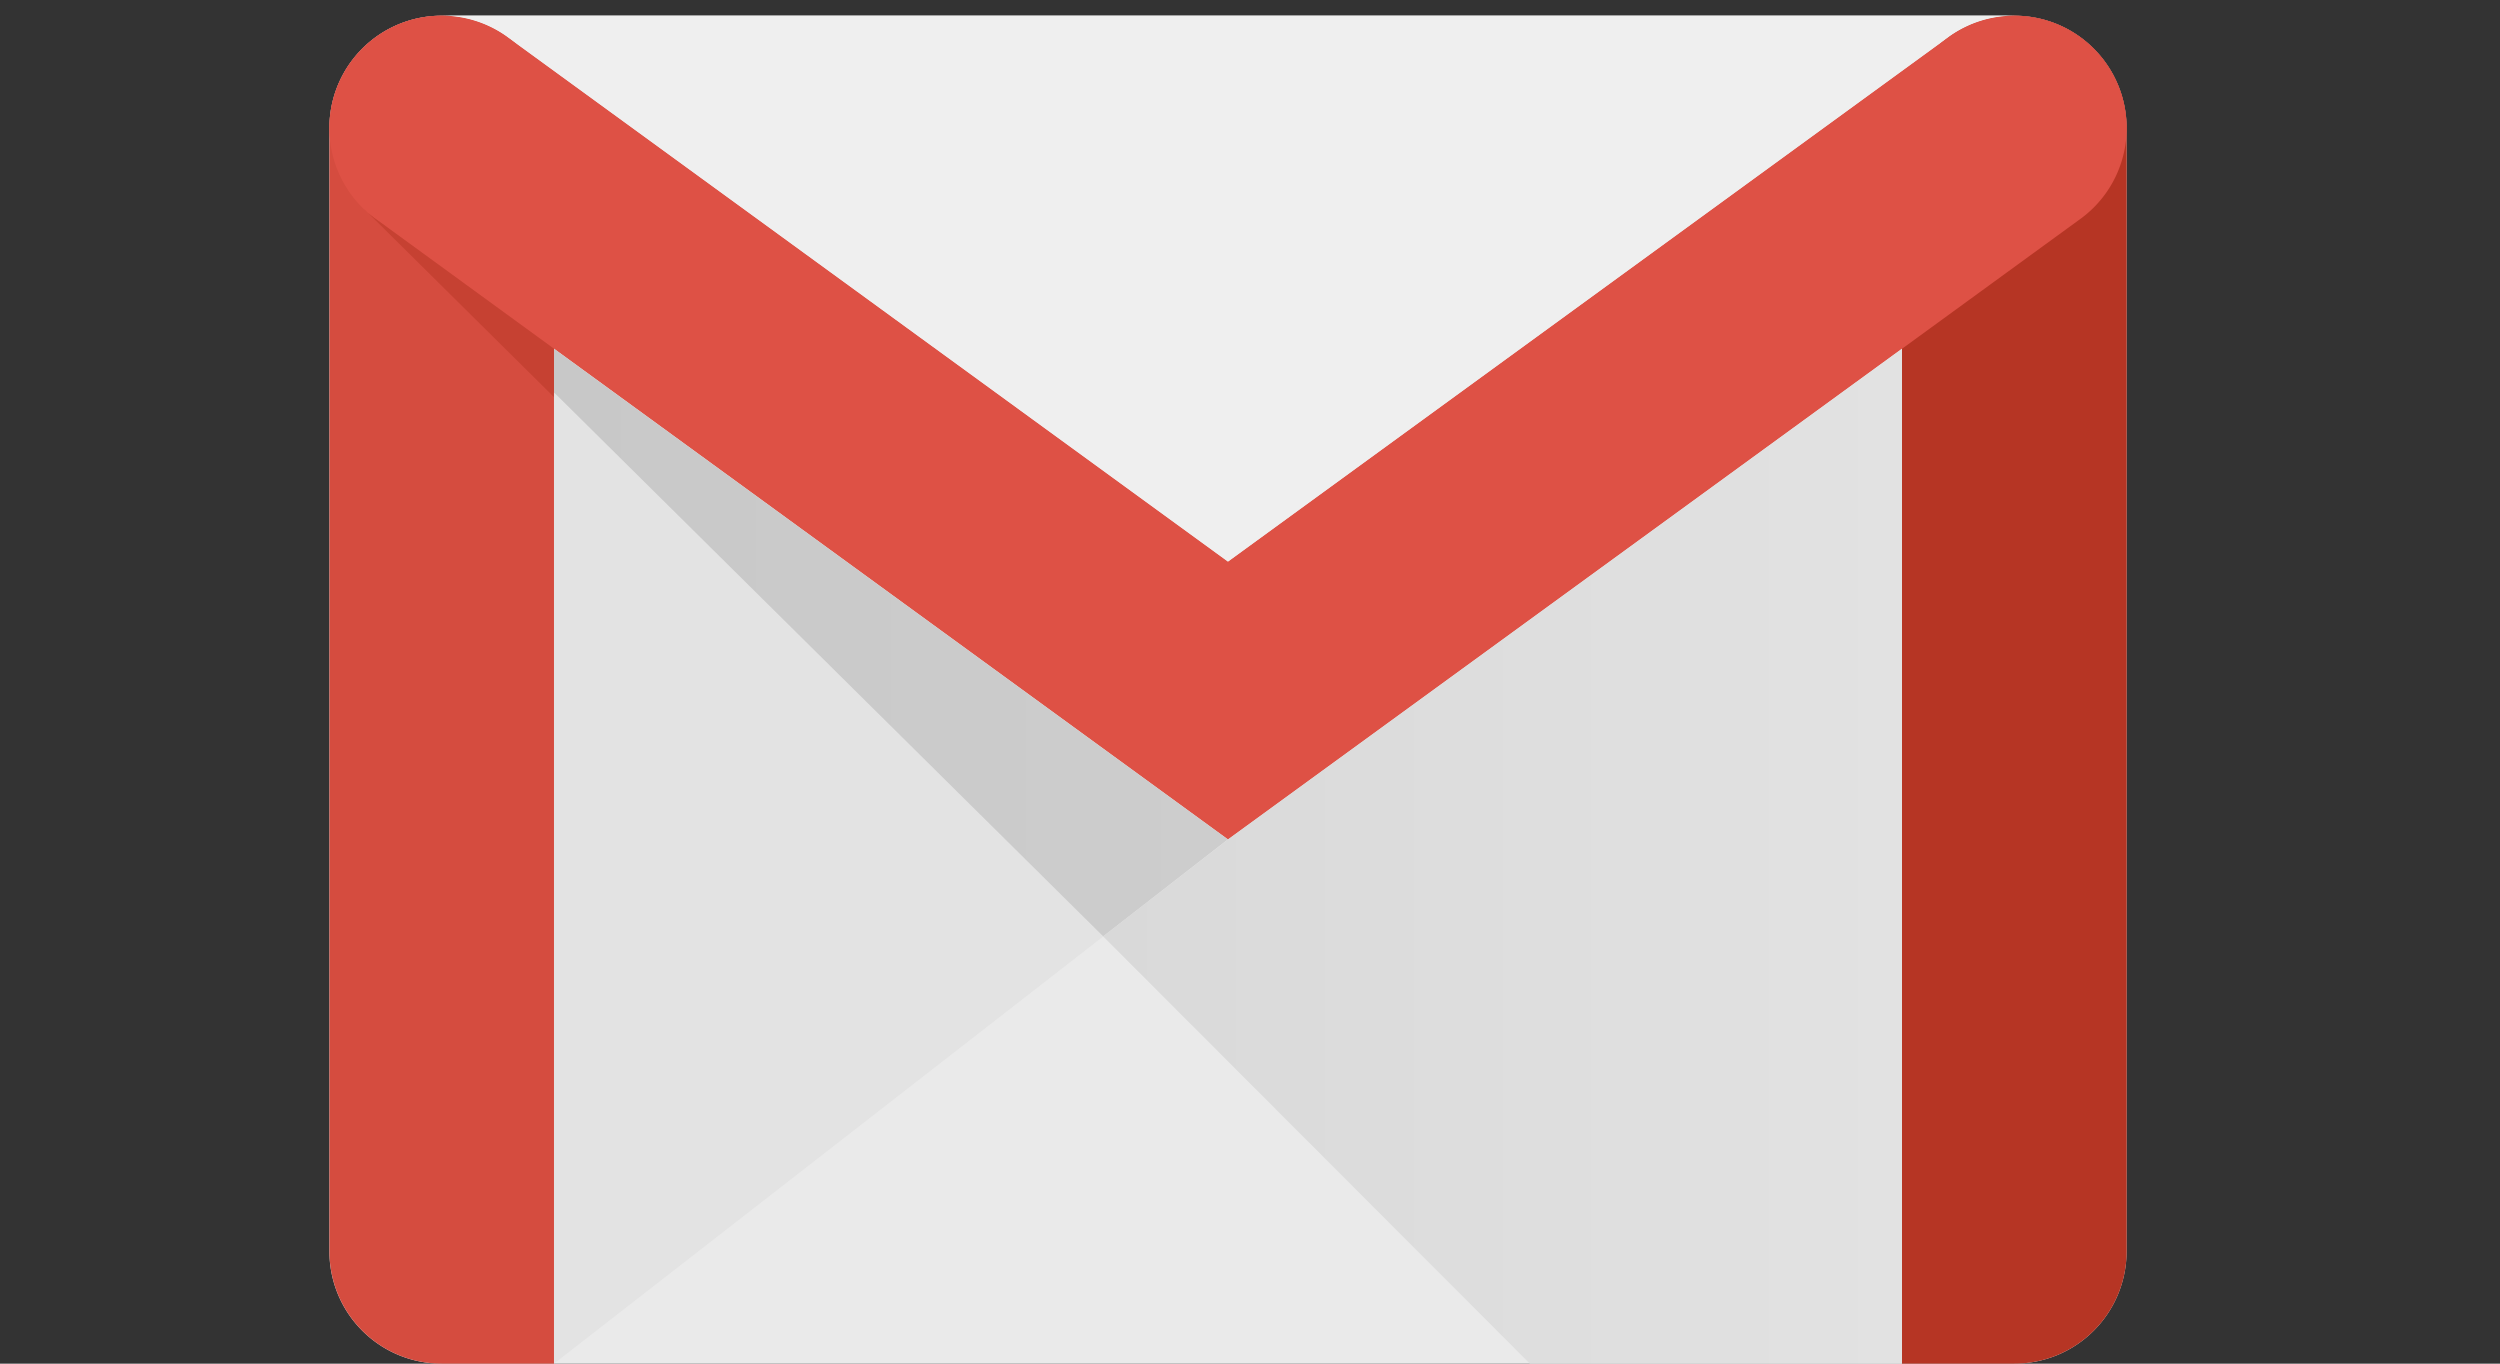 <svg xmlns="http://www.w3.org/2000/svg" width="44" height="24" fill="none"><rect width="100%" height="100%" fill="#333333" stroke="none"/><g clip-path="url(#a)"><path fill="#EAEAEA" d="M35.451 24H7.774a1.977 1.977 0 0 1-1.977-1.977V2.253A1.977 1.977 0 0 1 7.774.276h27.677a1.977 1.977 0 0 1 1.977 1.977v19.77A1.977 1.977 0 0 1 35.451 24Z"/><path fill="#D54C3F" d="M9.75 24H7.775a1.977 1.977 0 0 1-1.977-1.977V2.253a1.977 1.977 0 1 1 3.954 0V24Z"/><path fill="#B63524" d="M33.475 24h1.977a1.977 1.977 0 0 0 1.977-1.977V2.253a1.977 1.977 0 0 0-3.954 0V24Z"/><path fill="#DE5145" d="M36.584 3.875A1.977 1.977 0 0 0 34.32.633l-12.706 9.25h-.002L8.906.633a1.977 1.977 0 0 0-2.264 3.242l-.053-.04 15.024 10.94m15.024-10.94-15.024 10.94Z"/><path fill="#EFEFEF" d="M35.45.276a1.97 1.97 0 0 0-1.131.356l-12.706 9.25v.001h-.002L8.906.632A1.97 1.97 0 0 0 7.773.275h27.678Z"/><path fill="#C64132" d="M9.751 6.99 6.42 3.69v.003c.069.066.143.127.222.182l-.052-.039L9.752 6.14v.875"/><path fill="#E3E3E3" d="M19.416 16.482 9.75 24V6.908l9.664 9.571"/><path fill="url(#b)" d="m19.416 16.482 2.195-1.708-11.86-8.635v.769l9.662 9.57.003.003Z"/><path fill="url(#c)" d="M26.924 24h6.55V6.138l-11.862 8.636-2.198 1.705 7.51 7.52Z"/></g><defs><linearGradient id="b" x1="9.75" x2="21.611" y1="11.31" y2="11.31" gradientUnits="userSpaceOnUse"><stop stop-color="#C8C8C8"/><stop offset="1" stop-color="#CDCDCD"/></linearGradient><linearGradient id="c" x1="19.414" x2="33.474" y1="15.068" y2="15.068" gradientUnits="userSpaceOnUse"><stop stop-color="#D9D9D9"/><stop offset="1" stop-color="#E2E2E2"/></linearGradient><clipPath id="a"><path fill="#fff" d="M0 0h43.042v24H0z"/></clipPath></defs></svg>